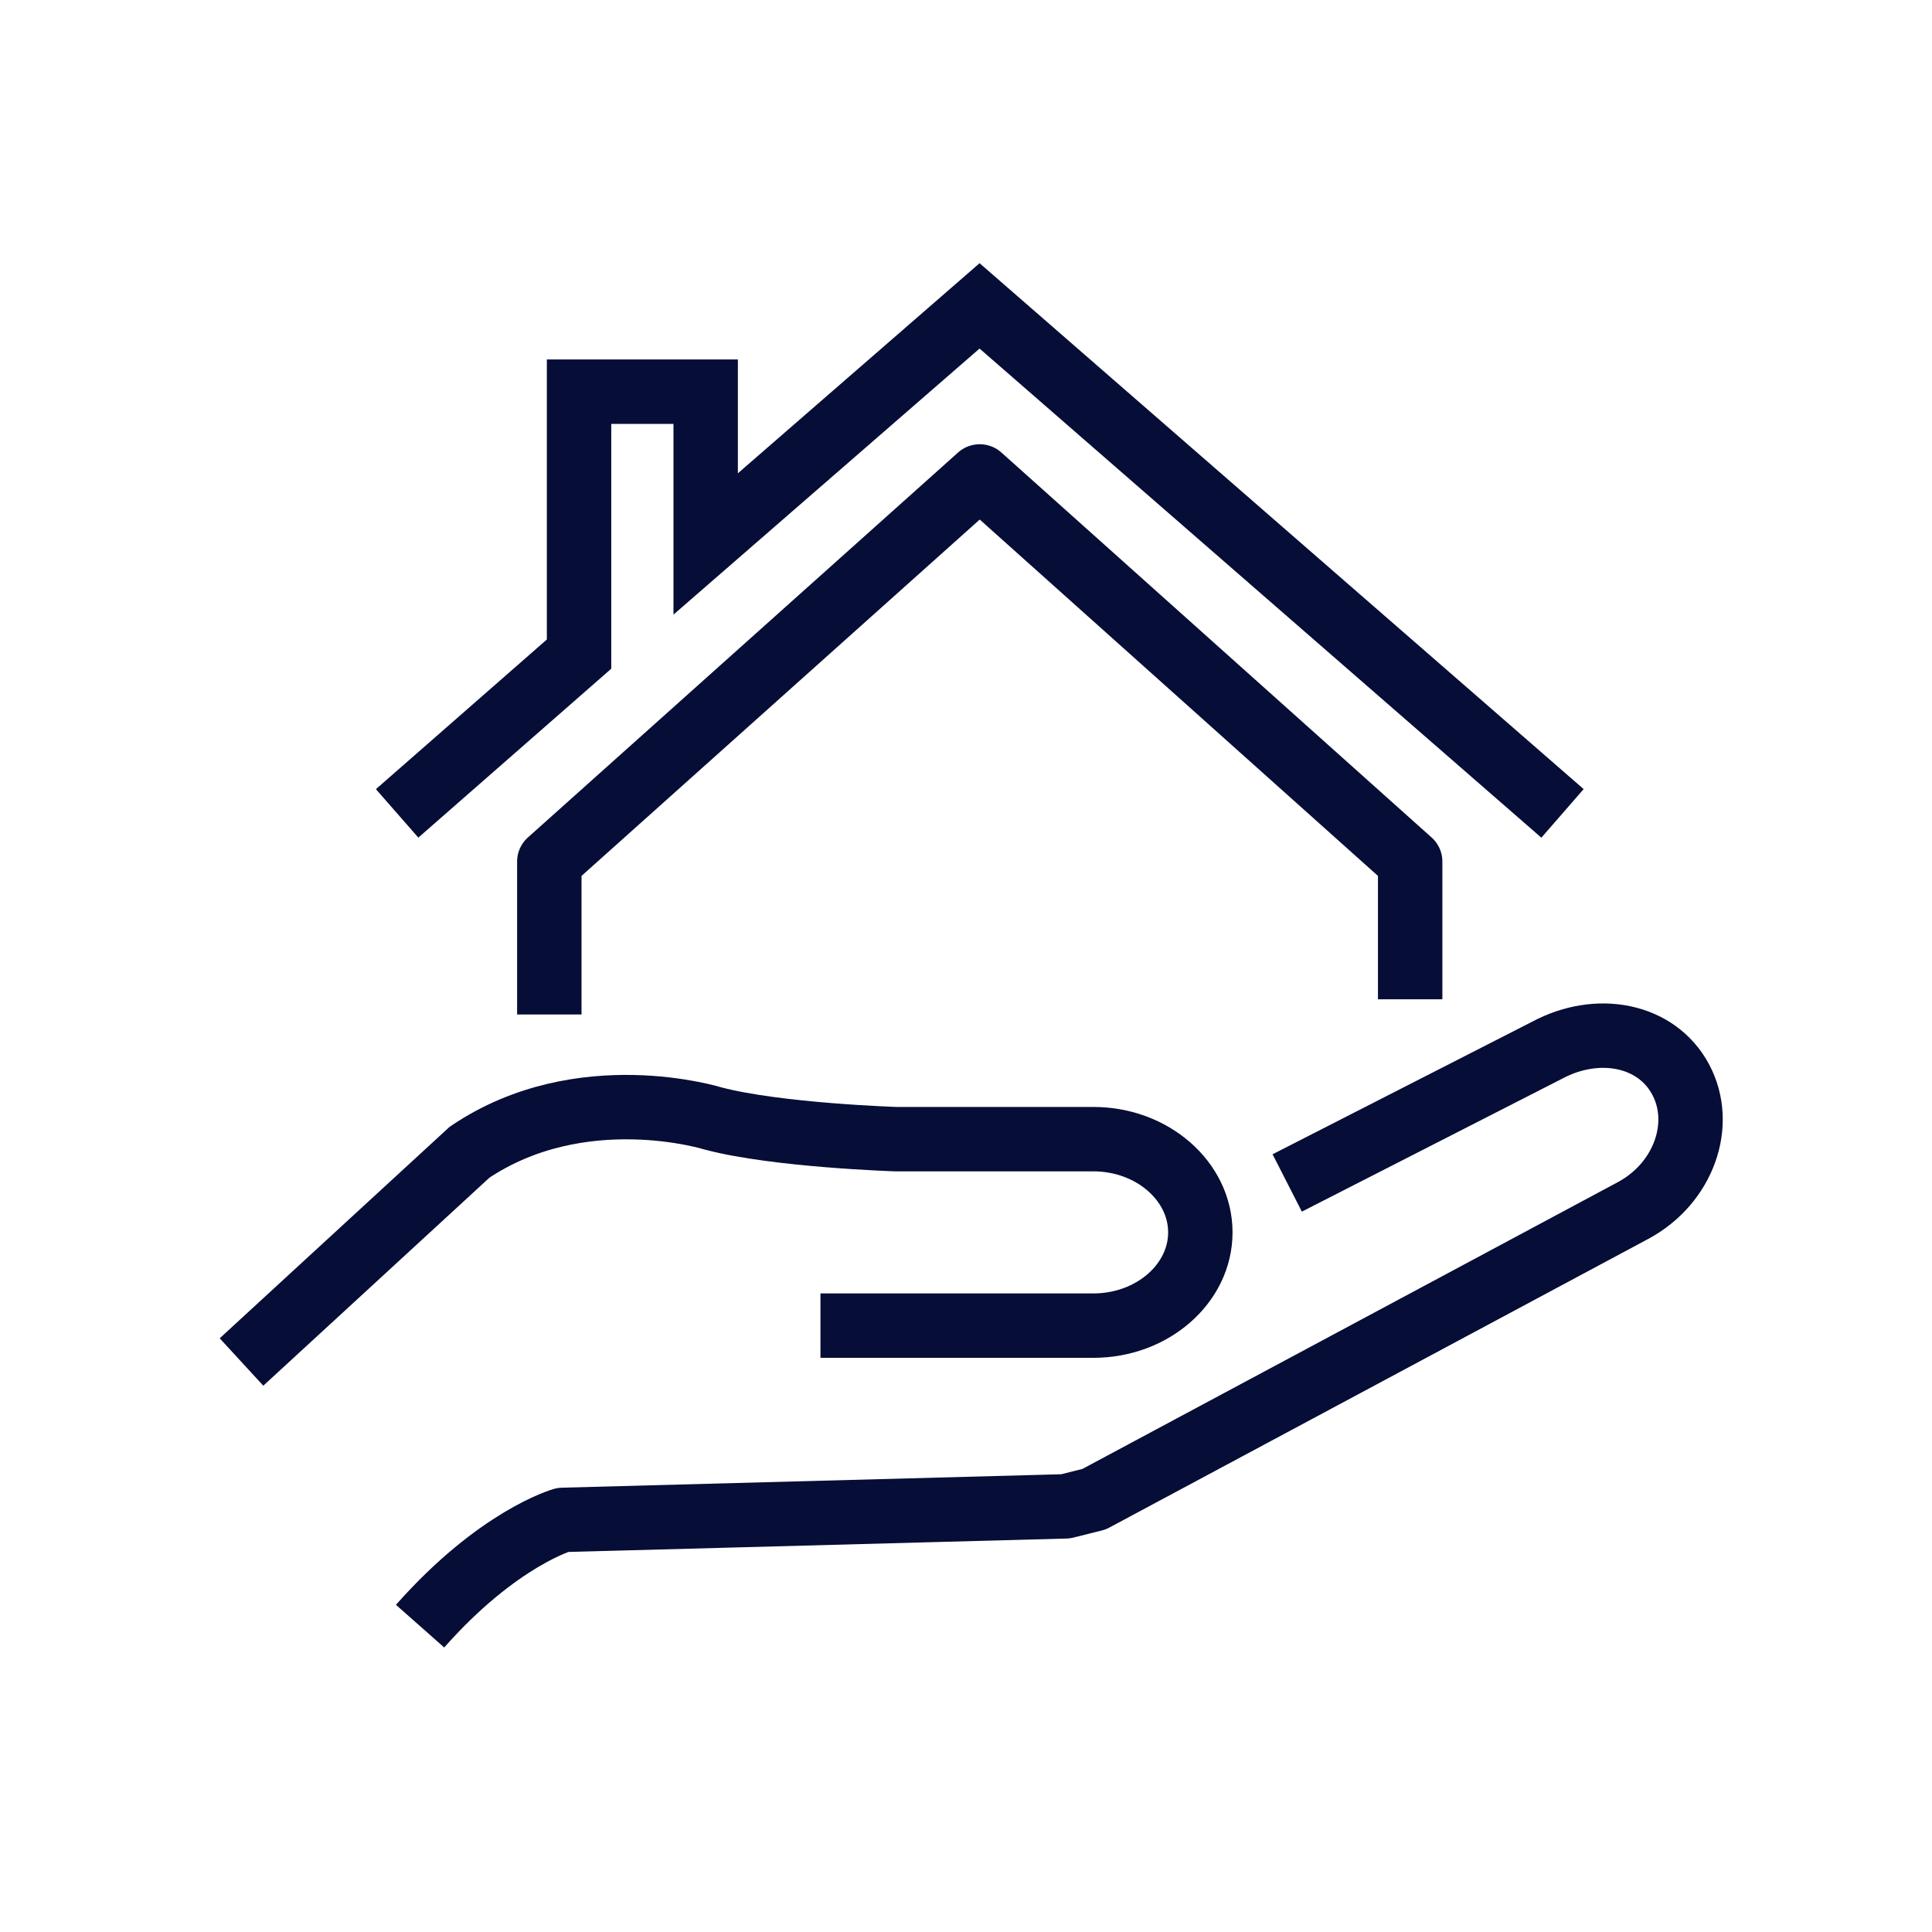 <?xml version="1.0" encoding="UTF-8"?>
<svg xmlns="http://www.w3.org/2000/svg" width="120" height="120" viewBox="0 0 120 120">
  <g id="icon_documenti_necessari" data-name="icon documenti necessari" transform="translate(-2189 -1343)">
    <rect id="Rettangolo_1062" data-name="Rettangolo 1062" width="120" height="120" transform="translate(2189 1343)" fill="none"></rect>
    <g id="Raggruppa_3926" data-name="Raggruppa 3926" transform="translate(-155.847 17.342)">
      <path id="Tracciato_9819" data-name="Tracciato 9819" d="M63.059,44.972,79.2,36.729c3.12-1.674,6.779-1,8.288,1.8S87.671,45,84.55,46.679L51.063,64.616l-1.771.443L18.058,65.9S14.037,67.028,9.2,72.5" transform="translate(2361.739 1354.161)" fill="none" stroke="#060d36" stroke-linejoin="round" stroke-width="4"></path>
      <path id="Tracciato_9820" data-name="Tracciato 9820" d="M.847,55,15.014,41.969c6.924-4.666,15.133-2.092,15.133-2.092,3.975,1.047,11.359,1.282,11.359,1.282H53.763c3.651,0,6.639,2.606,6.639,5.791s-2.987,5.791-6.639,5.791H36.807" transform="translate(2359 1355.254)" fill="none" stroke="#060d36" stroke-miterlimit="10" stroke-width="4"></path>
      <path id="Tracciato_9821" data-name="Tracciato 9821" d="M68.716,42.117V33.559L41.99,9.643h-.019L15.247,33.559v9.5" transform="translate(2363.719 1345.609)" fill="none" stroke="#060d36" stroke-linejoin="round" stroke-width="4"></path>
      <path id="Tracciato_9822" data-name="Tracciato 9822" d="M80.512,33.179,44.305,1.657,27.293,16.444V6.986H19.428v16.3l-11.3,9.893" transform="translate(2361.385 1343)" fill="none" stroke="#060d36" stroke-miterlimit="10" stroke-width="4"></path>
    </g>
  </g>
</svg>
